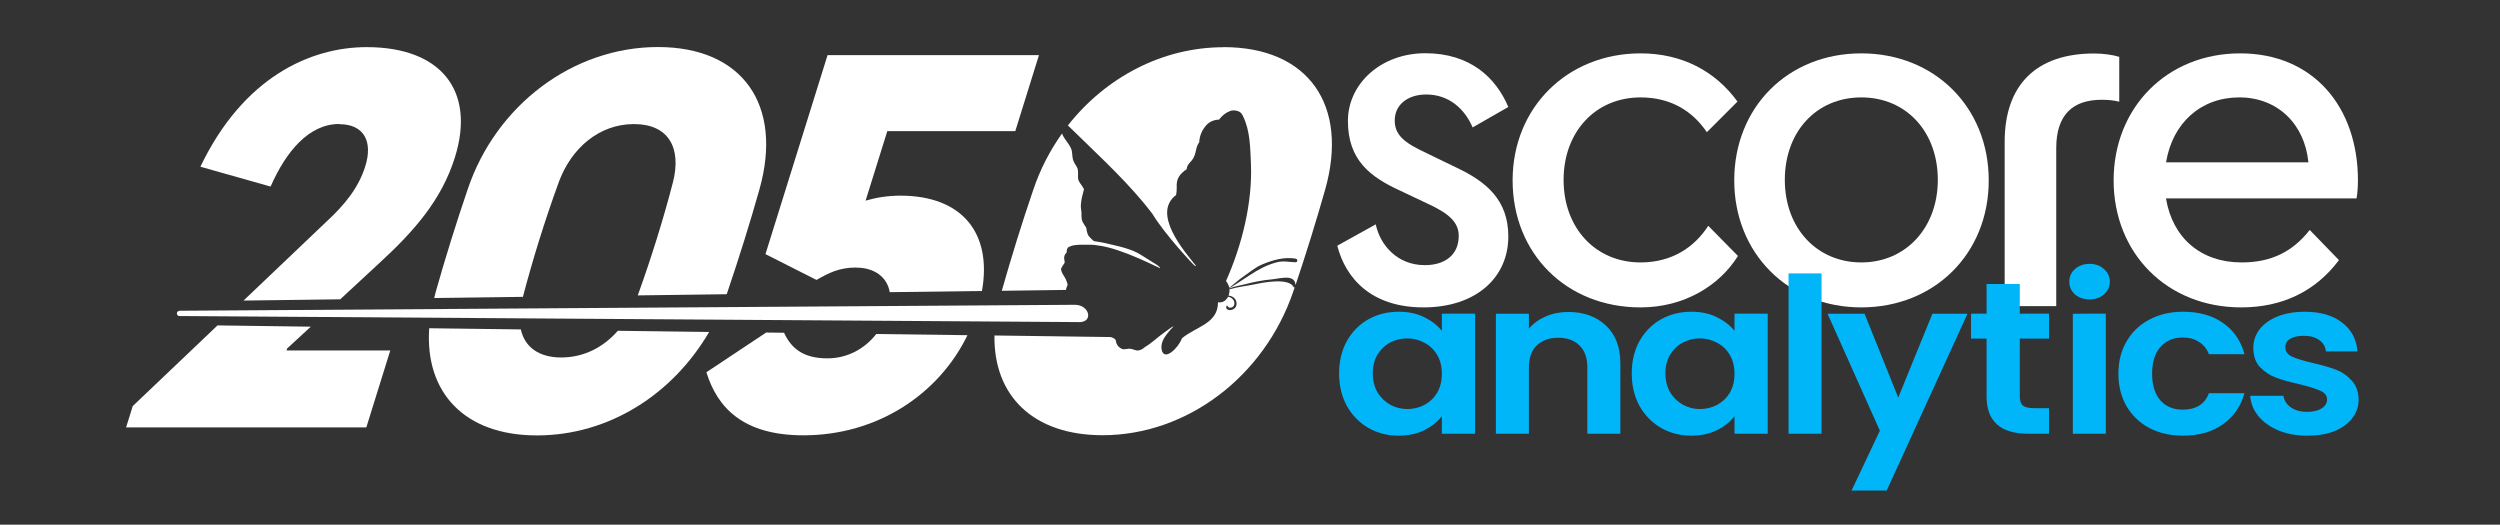 <?xml version="1.0" encoding="UTF-8" standalone="no"?>
<svg
   id="logos"
   viewBox="0 0 304 63.8"
   version="1.1"
   sodipodi:docname="logo-2050analytics-blanc-bleu2.svg"
   inkscape:export-filename="logo-2050analytics-blanc-bleu.png"
   inkscape:export-xdpi="301"
   inkscape:export-ydpi="301"
   inkscape:version="1.3.2 (091e20e, 2023-11-25, custom)"
   xmlns:inkscape="http://www.inkscape.org/namespaces/inkscape"
   xmlns:sodipodi="http://sodipodi.sourceforge.net/DTD/sodipodi-0.dtd"
   xmlns:xlink="http://www.w3.org/1999/xlink"
   xmlns="http://www.w3.org/2000/svg"
   xmlns:svg="http://www.w3.org/2000/svg">
  <rect x="0" y="0" width="304" height="63.8" fill="#333333" stroke="none"/>
  <sodipodi:namedview
     id="namedview14"
     pagecolor="#ffffff"
     bordercolor="#666666"
     borderopacity="1.0"
     inkscape:showpageshadow="2"
     inkscape:pageopacity="0.0"
     inkscape:pagecheckerboard="0"
     inkscape:deskcolor="#d1d1d1"
     inkscape:export-bgcolor="#ffffff00"
     inkscape:zoom="4.0822368"
     inkscape:cx="157.14424"
     inkscape:cy="31.845286"
     inkscape:window-width="1920"
     inkscape:window-height="1002"
     inkscape:window-x="-8"
     inkscape:window-y="-8"
     inkscape:window-maximized="1"
     inkscape:current-layer="text1" />
  <defs
     id="defs1">
    <color-profile
       name="Agfa-:-Swop-Standard"
       xlink:href="file:///C:/WINDOWS/system32/spool/drivers/color/RSWOP.icm"
       id="color-profile1" />
    <style
       id="style1">
      .cls-1 {
        fill: #fff;
        stroke-width: 0px;
      }
    </style>
  </defs>
  <g
     id="g5"
     transform="matrix(0.804,0,0,0.804,52.407,-4.043)">
    <path
       class="cls-1"
       d="m 255.34,13.62 v 6.79 c -0.87,-0.22 -1.73,-0.29 -2.67,-0.29 -4.26,0 -6.86,2.17 -6.86,7.3 v 23.91 h -7.8 V 26.48 c 0,-8.67 4.84,-13.36 13.51,-13.36 1.52,0 2.89,0.22 3.83,0.51 z"
       id="path1" />
    <path
       class="cls-1"
       d="m 150.53,28.17 4.63,2.24 c 4.42,2.1 7.78,4.84 7.78,10.38 0,6.24 -4.91,10.73 -12.83,10.73 -7.92,0 -11.78,-4.42 -13.04,-9.33 l 5.82,-3.23 c 0.63,3.02 3.16,6.17 7.43,6.17 3.02,0 5.12,-1.54 5.12,-4.42 0,-2.03 -1.4,-3.37 -4.77,-4.91 l -4.14,-1.96 c -4.42,-2.03 -7.85,-4.56 -7.85,-10.52 0,-5.61 4.98,-10.24 11.71,-10.24 6.73,0 10.66,3.65 12.55,8.13 l -5.4,3.09 c -1.19,-2.8 -3.58,-4.98 -7.01,-4.98 -2.8,0 -4.77,1.54 -4.77,3.93 0,2.17 1.4,3.37 4.77,4.91 z"
       id="path2" />
    <path
       class="cls-1"
       d="m 192.97,25.02 c -2.1,-3.09 -5.33,-5.26 -10.03,-5.26 -6.8,0 -11.64,5.19 -11.64,12.48 0,7.29 4.84,12.48 11.64,12.48 4.84,0 8.2,-2.38 10.24,-5.54 l 4.49,4.56 c -2.8,4.49 -8.13,7.78 -14.73,7.78 -11.29,0 -19.35,-8.2 -19.35,-19.21 0,-11.01 8.27,-19.21 19.35,-19.21 6.24,0 11.29,2.66 14.66,7.29 z"
       id="path3" />
    <path
       class="cls-1"
       d="m 197.11,32.31 c 0,-11.08 8.13,-19.21 19.21,-19.21 11.08,0 19.28,8.13 19.28,19.21 0,11.08 -8.2,19.21 -19.28,19.21 -11.08,0 -19.21,-8.2 -19.21,-19.21 z m 30.79,-0.07 c 0,-7.29 -4.77,-12.48 -11.57,-12.48 -6.8,0 -11.57,5.19 -11.57,12.48 0,7.29 4.84,12.48 11.57,12.48 6.73,0 11.57,-5.26 11.57,-12.48 z"
       id="path4" />
    <path
       class="cls-1"
       d="m 273.77,51.52 c -11.22,0 -19.28,-8.2 -19.28,-19.21 0,-11.01 8.06,-19.21 19.14,-19.21 11.08,0 17.81,8.13 17.81,19.21 0,0.84 -0.07,2.03 -0.21,2.73 h -28.82 c 0.98,5.96 5.26,9.68 11.43,9.68 4.49,0 7.71,-1.61 10.31,-4.91 l 4.42,4.56 c -3.58,4.77 -8.62,7.15 -14.8,7.15 z M 262.42,29.58 h 21.53 c -0.56,-5.75 -4.63,-9.82 -10.45,-9.82 -5.82,0 -10.1,3.86 -11.08,9.82 z"
       id="path5" />
  </g>
  <path
     class="cls-1"
     d="M 131.222,39.167 21.808,38.43 c 0,0 -0.273,0 -0.297,-0.309 -0.024,-0.309 0.357,-0.333 0.357,-0.333 L 130.699,37.063 c 1.771,0 2.318,2.104 0.511,2.116 v 0 z"
     id="path6" />
  <g
     id="g9"
     transform="matrix(1.189,0,0,1.189,0.018,-8.787)">
    <path
       class="cls-1"
       d="m 109.17,36.48 c -0.07,-0.21 -0.13,-0.44 -0.24,-0.64 -0.16,-0.28 -0.37,-0.54 -0.43,-0.86 -0.04,-0.22 0.33,-0.6 0.37,-0.73 0.04,-0.12 -0.24,-0.66 0.19,-1.02 0.05,-0.07 -0.05,-0.29 0.17,-0.55 0,0 0,0 0.01,0 0.05,-0.03 0.11,-0.06 0.16,-0.08 0.4,-0.18 0.9,-0.18 1.32,-0.18 0.54,0 1.07,-0.03 1.61,0.08 2.37,0.3 6.08,2.25 6.25,2.3 0.17,0.05 -0.1,-0.2 -0.23,-0.29 -0.12,-0.09 -1.21,-0.74 -1.63,-1.02 -1.02,-0.69 -2.6,-0.97 -3.78,-1.25 -0.09,-0.02 -0.19,-0.04 -0.28,-0.06 -0.27,-0.05 -0.54,-0.09 -0.8,-0.13 -0.12,-0.1 -0.23,-0.19 -0.33,-0.3 -0.06,-0.06 -0.11,-0.12 -0.17,-0.18 -0.25,-0.3 -0.25,-0.82 -0.29,-0.9 -0.04,-0.08 -0.26,-0.37 -0.36,-0.58 -0.21,-0.44 -0.06,-0.81 -0.16,-1.27 -0.14,-0.72 0.29,-1.99 0.29,-2.05 0,-0.06 -0.04,-0.11 -0.07,-0.16 -0.14,-0.29 -0.46,-0.58 -0.52,-0.9 -0.05,-0.29 0.02,-0.6 -0.03,-0.93 -0.05,-0.33 -0.29,-0.56 -0.43,-0.87 -0.12,-0.25 -0.14,-0.61 -0.16,-0.85 0,-0.67 -0.65,-1.2 -0.97,-1.87 -0.03,-0.05 -0.04,-0.1 -0.06,-0.15 -1.23,1.73 -2.24,3.67 -2.94,5.76 -1.15,3.36 -2.24,6.87 -3.22,10.33 L 109,37.04 c 0.02,-0.19 0.12,-0.35 0.18,-0.55 z"
       id="path7" />
    <path
       class="cls-1"
       d="m 132.3,36.77 c -0.5,-1.02 -3.15,-0.48 -4.01,-0.3 -0.81,0.17 -1.75,0.26 -2.57,0.51 0.02,0.21 -0.01,0.43 -0.09,0.64 0.44,0.05 0.83,0.33 0.82,0.84 0,0.34 -0.26,0.6 -0.6,0.64 -0.25,0.03 -0.56,-0.11 -0.43,-0.41 0.01,-0.04 0.07,-0.06 0.1,-0.02 0.06,0.08 0.11,0.2 0.24,0.19 0.11,0 0.25,-0.03 0.33,-0.11 0.2,-0.19 0.17,-0.52 0,-0.73 -0.14,-0.16 -0.32,-0.25 -0.51,-0.28 -0.22,0.44 -0.63,0.64 -1.03,0.56 0.01,2.2 -2.25,2.48 -3.69,3.69 -0.33,0.95 -1.82,2.42 -2.07,1.16 -0.16,-0.82 0.43,-1.48 0.92,-2.07 0.09,-0.1 0.33,-0.31 0.26,-0.31 -0.07,0 -0.64,0.43 -0.95,0.65 -0.61,0.43 -1.26,1.07 -1.94,1.46 -0.22,0.21 -0.54,0.39 -0.84,0.35 -0.25,-0.04 -0.56,-0.2 -0.8,-0.18 -0.14,0.01 -0.52,0.1 -0.69,0.03 -0.45,-0.19 -0.62,-0.53 -0.66,-0.92 -0.09,-0.11 -0.2,-0.2 -0.37,-0.25 -0.02,0 -0.07,-0.03 -0.14,-0.05 L 101.69,41.7 c -0.1,6.17 3.97,10.2 11.05,10.2 8.68,0 16.55,-6.04 19.5,-14.67 0.05,-0.14 0.1,-0.29 0.15,-0.44 -0.03,0 -0.06,0 -0.08,-0.03 z"
       id="path8" />
    <path
       class="cls-1"
       d="m 125.11,12.22 c -6.23,0 -12.05,3.08 -15.91,8 2.61,2.56 5.33,5.03 7.68,7.83 0.33,0.4 0.65,0.8 0.97,1.22 1.19,2 4.2,5.24 4.34,5.31 0.14,0.07 0.09,-0.04 0.08,-0.04 -1.1,-1.38 -4.55,-5.3 -2,-7.21 0.04,-0.3 0.07,-0.56 0.06,-0.74 -0.08,-0.98 0.38,-1.46 1.02,-1.9 0.04,-0.57 0.46,-0.68 0.72,-1.21 0.29,-0.58 0.19,-1.05 0.56,-1.54 0.03,-0.61 0.24,-1.18 0.7,-1.72 0.33,-0.39 0.83,-0.58 1.33,-0.6 q 0,0 0,0 c 0.28,-0.37 0.62,-0.68 1.11,-0.87 0.1,-0.04 0.2,-0.06 0.31,-0.07 0.26,-0.02 0.61,0.08 0.75,0.2 0.14,0.12 0.2,0.23 0.27,0.37 0.74,1.48 0.75,3.28 0.82,4.9 0.16,3.95 -0.9,8.28 -2.55,11.98 0.16,0.2 0.28,0.44 0.33,0.68 0.47,-0.34 1.06,-0.88 1.31,-1.04 0.65,-0.43 1.29,-1.01 2.02,-1.32 1.1,-0.46 2.27,-0.81 3.46,-0.61 0.23,0.04 0.23,0.38 -0.01,0.37 -0.7,-0.01 -1.21,-0.18 -1.94,0.01 -1.06,0.29 -1.85,0.73 -2.76,1.32 -0.68,0.43 -1.35,0.92 -2.06,1.31 0,0 0,0.03 0,0.04 0.48,-0.22 1.1,-0.3 1.55,-0.42 0.91,-0.24 1.85,-0.43 2.79,-0.51 0.85,-0.08 2.36,-0.58 2.42,0.59 1.1,-3.28 2.13,-6.59 3.03,-9.77 2.44,-8.63 -1.7,-14.57 -10.38,-14.57 z"
       id="path9" />
  </g>
  <g
     id="g11"
     transform="matrix(1.189,0,0,1.189,0.018,-8.787)">
    <path
       class="cls-1"
       d="m 87.55,34.76 c 1.87,0 3.17,0.97 3.43,2.51 l 9.43,-0.12 c 1.05,-5.88 -1.99,-9.75 -8.34,-9.75 -1.32,0 -2.5,0.2 -3.56,0.51 l 2.22,-7.11 h 13.09 l 2.42,-7.77 H 84.62 l -6.35,20.35 5.22,2.64 c 1.24,-0.71 2.32,-1.27 4.05,-1.27 z"
       id="path10" />
    <path
       class="cls-1"
       d="m 89.6,41.55 c -1.2,1.54 -2.98,2.49 -5,2.49 -2.53,0 -3.73,-1.09 -4.43,-2.62 l -1.83,-0.02 -6.11,4.06 c 1.11,3.6 3.73,6.45 9.92,6.45 7.53,0 13.82,-4.16 16.78,-10.24 l -9.32,-0.12 z"
       id="path11" />
  </g>
  <g
     id="g13"
     transform="matrix(1.189,0,0,1.189,0.018,-8.787)">
    <path
       class="cls-1"
       d="m 53.46,37.76 c 1.01,-3.85 2.25,-7.84 3.67,-11.74 1.29,-3.5 4.14,-5.94 7.69,-5.94 3.55,0 4.88,2.44 3.99,5.94 -0.97,3.75 -2.2,7.69 -3.6,11.58 l 9.09,-0.12 c 0.03,-0.08 0.07,-0.16 0.09,-0.25 1.19,-3.5 2.3,-7.06 3.26,-10.46 2.44,-8.63 -1.7,-14.57 -10.38,-14.57 -8.68,0 -16.57,5.94 -19.46,14.57 -1.16,3.4 -2.27,6.95 -3.26,10.46 -0.06,0.22 -0.1,0.42 -0.16,0.64 l 9.07,-0.12 z"
       id="path12" />
    <path
       class="cls-1"
       d="m 63.18,41.21 c -1.48,1.7 -3.49,2.74 -5.8,2.74 -2.31,0 -3.74,-1.09 -4.13,-2.87 l -9.37,-0.12 c -0.45,6.6 3.64,10.96 11.01,10.96 7.37,0 13.89,-4.2 17.62,-10.58 l -9.33,-0.12 z"
       id="path13" />
  </g>
  <g
     id="g14"
     transform="matrix(1.189,0,0,1.189,0.018,-8.787)">
    <path
       class="cls-1"
       d="m 34.68,20.09 c 2.54,0 3.46,1.78 2.66,4.31 -0.68,2.18 -2.08,3.91 -3.94,5.63 l -8.51,8.1 9.89,-0.13 4.06,-3.76 c 3.48,-3.2 6.31,-6.4 7.67,-10.76 2.14,-6.85 -1.46,-11.27 -9.02,-11.27 -5.79,0 -12.64,3.1 -17.01,12.23 l 7.18,2.03 c 1.58,-3.6 3.92,-6.4 7.02,-6.4 z"
       id="path14" />
    <polygon
       class="cls-1"
       points="12.88,51.1 37.45,51.1 39.9,43.23 29.29,43.23 29.35,43.03 31.77,40.8 22.23,40.67 13.56,48.92 "
       id="polygon14" />
  </g>
  <g
     id="text1"
     style="font-size:27.476px;line-height:0;letter-spacing:-1.335px;word-spacing:0px;fill:#00b6f9;stroke-width:0.687"
     transform="scale(1.043,0.959)"
     aria-label="analytics">
    <path
       style="font-weight:600;font-family:Poppins;-inkscape-font-specification:'Poppins Semi-Bold'"
       d="m 156.121,47.332 q 0,-2.308 0.907,-4.094 0.934,-1.786 2.5,-2.748 1.594,-0.962 3.544,-0.962 1.703,0 2.967,0.687 1.291,0.687 2.061,1.731 v -2.171 h 3.874 v 15.221 h -3.874 v -2.226 q -0.742,1.072 -2.061,1.786 -1.291,0.687 -2.995,0.687 -1.923,0 -3.517,-0.989 -1.566,-0.989 -2.5,-2.775 -0.907,-1.813 -0.907,-4.149 z m 11.979,0.055 q 0,-1.401 -0.55,-2.39 -0.55,-1.017 -1.484,-1.539 -0.934,-0.55 -2.006,-0.55 -1.072,0 -1.978,0.522 -0.907,0.522 -1.484,1.539 -0.55,0.989 -0.55,2.363 0,1.374 0.55,2.418 0.577,1.017 1.484,1.566 0.934,0.55 1.978,0.55 1.072,0 2.006,-0.522 0.934,-0.55 1.484,-1.539 0.55,-1.017 0.55,-2.418 z m 14.738,-7.831 q 2.72,0 4.396,1.731 1.676,1.703 1.676,4.781 v 8.93 h -3.847 v -8.408 q 0,-1.813 -0.907,-2.775 -0.907,-0.989 -2.473,-0.989 -1.594,0 -2.528,0.989 -0.907,0.962 -0.907,2.775 v 8.408 h -3.847 V 39.777 h 3.847 v 1.896 q 0.769,-0.989 1.951,-1.539 1.209,-0.577 2.638,-0.577 z m 7.402,7.776 q 0,-2.308 0.907,-4.094 0.934,-1.786 2.5,-2.748 1.594,-0.962 3.544,-0.962 1.703,0 2.967,0.687 1.291,0.687 2.061,1.731 v -2.171 h 3.874 v 15.221 h -3.874 v -2.226 q -0.742,1.072 -2.061,1.786 -1.291,0.687 -2.995,0.687 -1.923,0 -3.517,-0.989 -1.566,-0.989 -2.5,-2.775 -0.907,-1.813 -0.907,-4.149 z m 11.979,0.055 q 0,-1.401 -0.55,-2.39 -0.55,-1.017 -1.484,-1.539 -0.934,-0.55 -2.006,-0.55 -1.072,0 -1.978,0.522 -0.907,0.522 -1.484,1.539 -0.55,0.989 -0.55,2.363 0,1.374 0.55,2.418 0.577,1.017 1.484,1.566 0.934,0.55 1.978,0.55 1.072,0 2.006,-0.522 0.934,-0.55 1.484,-1.539 0.55,-1.017 0.55,-2.418 z m 10.15,-12.721 v 20.332 h -3.847 v -20.332 z"
       id="path15" />
    <path
       style="font-weight:600;font-family:Poppins;-inkscape-font-specification:'Poppins Semi-Bold';letter-spacing:-0.445px"
       d="m 229.388,39.777 -9.424,22.42 h -4.094 l 3.297,-7.583 -6.1,-14.837 h 4.314 l 3.929,10.633 3.984,-10.633 z"
       id="path16" />
    <path
       style="font-weight:600;font-family:Poppins;-inkscape-font-specification:'Poppins Semi-Bold';letter-spacing:0px"
       d="m 235.482,42.936 v 7.363 q 0,0.769 0.357,1.126 0.385,0.33 1.264,0.33 h 1.786 v 3.242 h -2.418 q -4.863,0 -4.863,-4.726 v -7.336 h -1.813 v -3.16 h 1.813 v -3.764 h 3.874 v 3.764 h 3.407 v 3.16 z"
       id="path17" />
    <path
       style="font-weight:600;font-family:Poppins;-inkscape-font-specification:'Poppins Semi-Bold'"
       d="m 243.615,37.963 q -1.017,0 -1.703,-0.632 -0.659,-0.659 -0.659,-1.621 0,-0.962 0.659,-1.594 0.687,-0.659 1.703,-0.659 1.017,0 1.676,0.659 0.687,0.632 0.687,1.594 0,0.962 -0.687,1.621 -0.659,0.632 -1.676,0.632 z m 1.896,1.813 v 15.221 h -3.847 V 39.777 Z m 1.467,7.611 q 0,-2.363 0.962,-4.121 0.962,-1.786 2.665,-2.748 1.703,-0.989 3.902,-0.989 2.83,0 4.671,1.429 1.868,1.401 2.5,3.956 h -4.149 q -0.33,-0.989 -1.127,-1.539 -0.769,-0.577 -1.923,-0.577 -1.649,0 -2.61,1.209 -0.962,1.181 -0.962,3.379 0,2.171 0.962,3.379 0.962,1.181 2.61,1.181 2.335,0 3.05,-2.088 h 4.149 q -0.632,2.473 -2.5,3.929 -1.868,1.456 -4.671,1.456 -2.198,0 -3.902,-0.962 -1.703,-0.989 -2.665,-2.748 -0.962,-1.786 -0.962,-4.149 z m 22.019,7.858 q -1.868,0 -3.352,-0.659 -1.484,-0.687 -2.363,-1.841 -0.852,-1.154 -0.934,-2.555 h 3.874 q 0.11,0.879 0.852,1.456 0.769,0.577 1.896,0.577 1.099,0 1.703,-0.44 0.632,-0.44 0.632,-1.126 0,-0.742 -0.769,-1.099 -0.742,-0.385 -2.39,-0.824 -1.703,-0.412 -2.803,-0.852 -1.072,-0.44 -1.868,-1.346 -0.769,-0.907 -0.769,-2.445 0,-1.264 0.714,-2.308 0.742,-1.044 2.088,-1.649 1.374,-0.604 3.215,-0.604 2.72,0 4.341,1.374 1.621,1.346 1.786,3.654 h -3.682 q -0.082,-0.907 -0.769,-1.429 -0.659,-0.55 -1.786,-0.55 -1.044,0 -1.621,0.385 -0.55,0.385 -0.55,1.072 0,0.769 0.769,1.181 0.769,0.385 2.39,0.797 1.649,0.412 2.72,0.852 1.072,0.44 1.841,1.374 0.797,0.907 0.824,2.418 0,1.319 -0.742,2.363 -0.714,1.044 -2.088,1.649 -1.346,0.577 -3.16,0.577 z"
       id="path18" />
  </g>
</svg>
